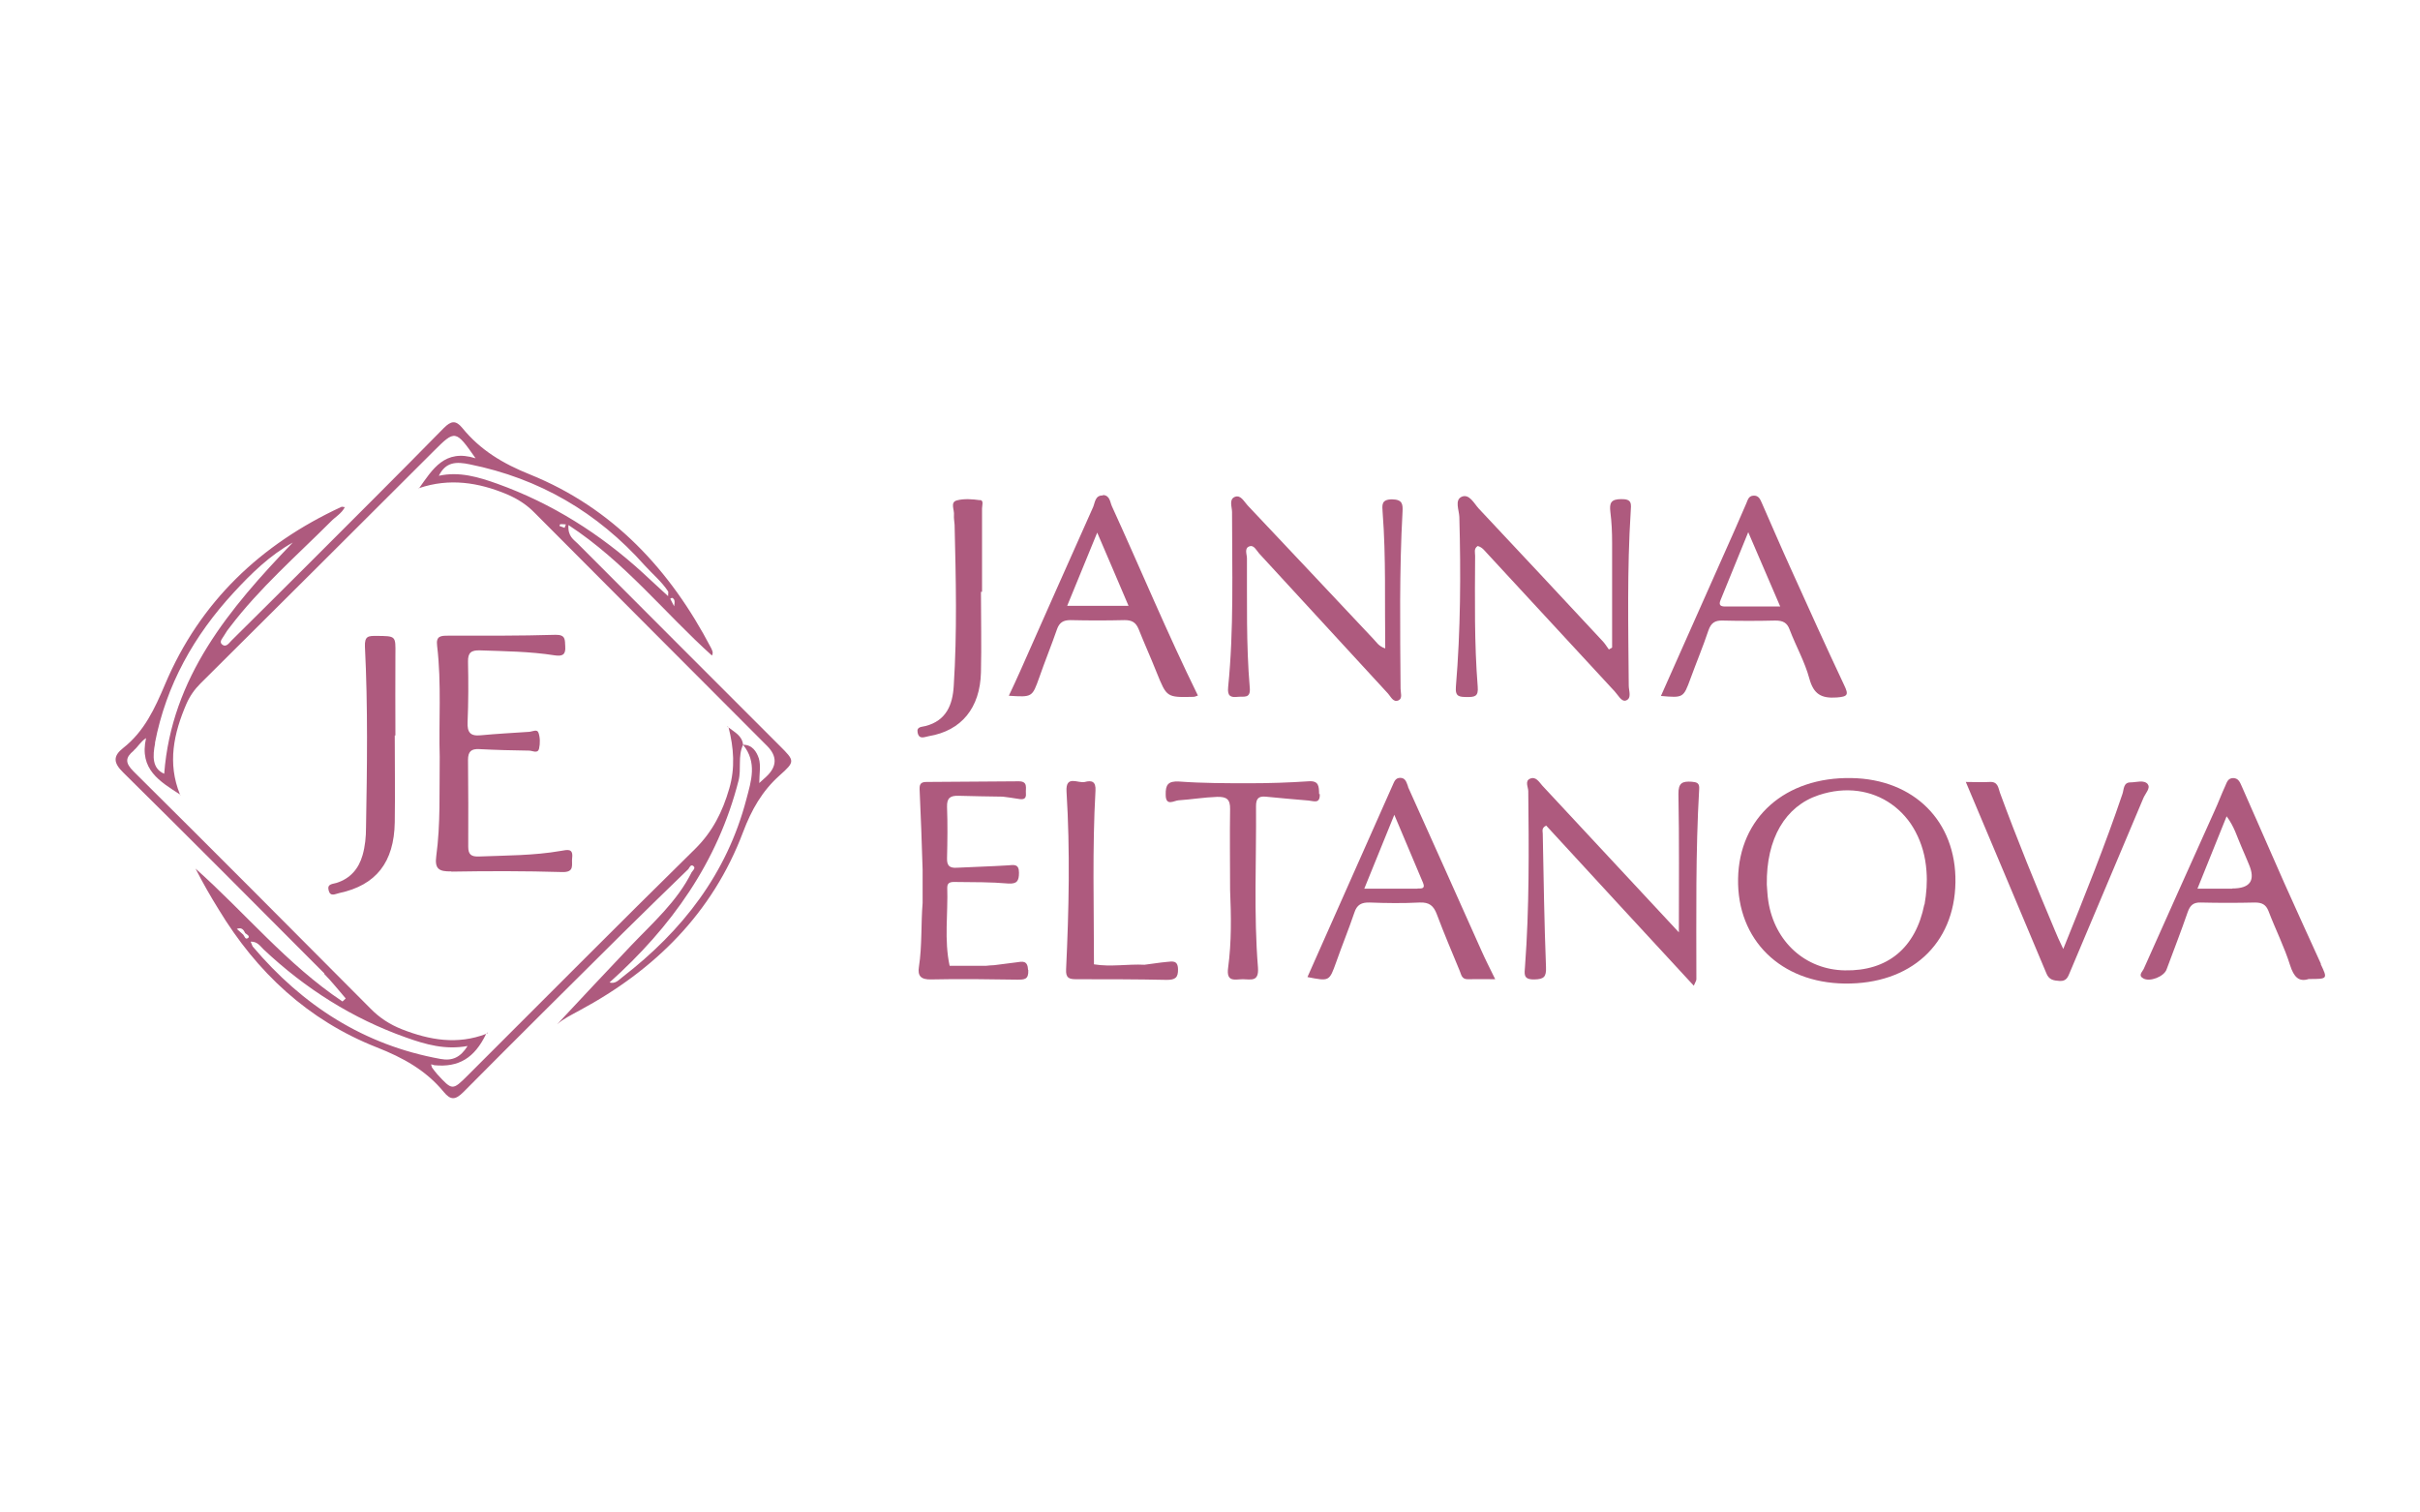 <?xml version="1.0" encoding="UTF-8"?><svg id="uuid-eecdb277-1bcc-4292-b497-fcb6be8d30ed" xmlns="http://www.w3.org/2000/svg" width="112" height="70" viewBox="0 0 112 70"><defs><style>.uuid-4751feac-43e9-4681-8a13-efa84fe9e888{fill:#ae5a7e;stroke-width:0px;}</style></defs><path class="uuid-4751feac-43e9-4681-8a13-efa84fe9e888" d="M8.35,36.78s0,0-.01,0c0,0,0,.01,0,.02h0Z"/><path class="uuid-4751feac-43e9-4681-8a13-efa84fe9e888" d="M15.01,45.08c.35.35.66.75.99,1.13-.05.05-.1.1-.15.14-2.56-1.71-4.51-4.11-6.8-6.15.33.65.69,1.28,1.07,1.89,1.76,2.91,4.14,5.13,7.31,6.38,1.22.48,2.28,1.06,3.11,2.07.32.39.54.37.91,0,2.45-2.47,4.92-4.92,7.39-7.37,1-.99,2.01-1.97,3.02-2.95.06-.09.12-.24.24-.13.1.09-.03.19-.09.28-.67,1.35-1.79,2.33-2.81,3.4-1.15,1.21-2.28,2.42-3.42,3.64.29-.26.67-.44,1.05-.65,3.48-1.87,6.15-4.51,7.56-8.25.39-1.03.88-1.9,1.7-2.63.72-.64.69-.67,0-1.36-3.12-3.12-6.23-6.23-9.35-9.36-.19-.19-.47-.34-.43-.86,2.61,1.71,4.45,4.07,6.64,6.04.08-.15,0-.25-.04-.35-1.89-3.62-4.55-6.48-8.38-8.03-1.25-.5-2.3-1.13-3.13-2.15-.31-.38-.53-.33-.86,0-2.1,2.14-4.23,4.26-6.35,6.38-1.16,1.16-2.32,2.31-3.48,3.46-.11.11-.25.34-.44.17-.14-.13.04-.29.11-.42.08-.14.17-.27.27-.39,1.37-1.8,3.07-3.28,4.66-4.87.21-.22.5-.37.65-.67-.08,0-.13-.03-.16-.01-3.74,1.73-6.55,4.4-8.16,8.21-.48,1.13-.96,2.18-1.94,2.95-.47.37-.46.68,0,1.13,3.12,3.08,6.21,6.19,9.31,9.3ZM11.48,43.41c-.12.1-.16-.07-.22-.15-.1-.09-.19-.17-.3-.27.24-.09.32.06.39.2.08.06.23.13.13.23ZM11.7,43.82s-.05-.12-.1-.24c.32-.01.45.22.6.36,1.92,1.81,4.11,3.2,6.6,4.08.9.32,1.81.58,2.84.39-.33.53-.71.7-1.25.6-3.55-.64-6.39-2.48-8.69-5.2ZM34.54,37c-.9,3.44-2.96,6.08-5.73,8.22-.17.13-.33.33-.6.25,2.86-2.56,5.01-5.57,5.97-9.34.14-.55-.04-1.13.21-1.66.66.81.38,1.67.15,2.53ZM31.11,27.67c.12.06.13.16.09.39-.08-.16-.13-.25-.18-.35.03-.01.07-.05.09-.04ZM29.83,26.16c.36.4.79.75,1.09,1.21.02.03,0,.08,0,.22-.42-.38-.79-.73-1.16-1.07-1.98-1.81-4.21-3.22-6.74-4.13-.87-.31-1.76-.58-2.71-.37.32-.65.81-.66,1.43-.53,3.22.65,5.91,2.22,8.09,4.67ZM26.19,24.27c-.03.09-.05.12-.06.16-.08-.03-.16-.06-.24-.09.01-.03.03-.08.04-.08.08,0,.16,0,.26.01ZM7.17,34.39c.52-2.69,1.81-4.98,3.65-6.97.81-.88,1.67-1.72,2.73-2.31-2.93,3.05-5.61,6.23-5.95,10.7-.56-.24-.54-.81-.42-1.42ZM6.2,34.72c.18-.15.3-.39.56-.56-.33,1.46.65,2.01,1.57,2.61-.59-1.45-.29-2.83.3-4.2.16-.36.37-.66.65-.94,3.6-3.58,7.21-7.17,10.8-10.76.98-.98,1.01-.98,1.93.34-1.43-.45-1.99.51-2.61,1.38,1.39-.47,2.74-.27,4.07.29.49.21.91.48,1.28.86,3.58,3.6,7.17,7.19,10.76,10.79q.7.71-.04,1.41c-.1.09-.2.18-.33.3,0-.42.08-.81-.02-1.14-.1-.3-.3-.64-.73-.63-.04-.42-.39-.58-.67-.8.24.94.31,1.87.03,2.83-.31,1.07-.77,1.99-1.58,2.79-3.53,3.47-7.01,6.98-10.52,10.48-.71.71-.72.7-1.41-.05-.09-.1-.17-.21-.25-.32-.01-.05-.03-.09-.04-.14.05.01.1.02.15.04,1.13.11,1.86-.33,2.4-1.45-1.33.51-2.61.29-3.89-.21-.56-.22-1.04-.53-1.46-.96-3.65-3.67-7.3-7.34-10.97-10.98-.39-.39-.39-.63.01-.96Z"/><path class="uuid-4751feac-43e9-4681-8a13-efa84fe9e888" d="M19.39,22.6s0-.01.01-.02c0,0-.01,0-.02,0h.01Z"/><path class="uuid-4751feac-43e9-4681-8a13-efa84fe9e888" d="M33.7,33.65s0,0,.01.01c0,0,0-.02,0-.02h0Z"/><path class="uuid-4751feac-43e9-4681-8a13-efa84fe9e888" d="M75.04,23.1c-.49,0-.56.18-.51.6.06.47.08.94.08,1.41,0,1.62,0,3.24,0,4.86-.05.03-.1.06-.15.09-.1-.14-.19-.29-.31-.41-1.9-2.04-3.8-4.08-5.71-6.11-.22-.24-.44-.7-.79-.55-.34.15-.12.62-.11.94.07,2.62.06,5.23-.16,7.85-.04.48.17.47.51.48.36,0,.54-.02.5-.48-.16-2.01-.13-4.03-.12-6.05,0-.15-.07-.34.12-.46.23.06.34.25.49.4,1.95,2.11,3.9,4.22,5.85,6.33.16.17.31.49.52.42.28-.1.13-.45.13-.69-.02-2.68-.08-5.36.09-8.04.02-.36.08-.6-.44-.59Z"/><path class="uuid-4751feac-43e9-4681-8a13-efa84fe9e888" d="M64.44,23.11c-.53,0-.47.27-.45.61.16,2.08.09,4.15.12,6.29-.31-.1-.41-.3-.55-.44-1.94-2.06-3.88-4.13-5.82-6.18-.17-.18-.32-.51-.6-.39-.27.12-.12.46-.12.7,0,2.7.09,5.41-.18,8.1-.04.41.1.49.45.45.28-.03.6.1.55-.43-.17-1.99-.12-3.99-.13-5.98,0-.19-.14-.48.13-.56.19-.06.31.19.43.33,1.99,2.16,3.98,4.33,5.97,6.49.13.14.24.43.49.31.19-.09.09-.35.09-.54-.02-2.72-.06-5.45.09-8.17.02-.37,0-.58-.48-.59Z"/><path class="uuid-4751feac-43e9-4681-8a13-efa84fe9e888" d="M51.04,22.93c-.36-.01-.36.33-.45.54-1.13,2.52-2.25,5.06-3.37,7.58-.17.38-.34.75-.53,1.15,1.09.07,1.08.07,1.41-.85.26-.75.56-1.48.82-2.23.11-.31.29-.42.62-.42.84.02,1.67.02,2.51,0,.33,0,.51.1.64.4.27.68.57,1.34.84,2.02.47,1.16.46,1.16,1.72,1.13.04,0,.08-.02.19-.06-1.43-2.91-2.65-5.85-3.98-8.76-.09-.2-.09-.5-.41-.52ZM49.39,28.04c.46-1.11.89-2.18,1.39-3.39.51,1.2.98,2.27,1.45,3.39h-2.84Z"/><path class="uuid-4751feac-43e9-4681-8a13-efa84fe9e888" d="M85.35,31.71c-.84-1.78-1.65-3.58-2.46-5.37-.46-1.01-.9-2.04-1.35-3.06-.08-.18-.15-.36-.4-.34-.22.02-.25.2-.32.36-.18.41-.36.82-.54,1.24-1.13,2.54-2.26,5.08-3.41,7.67,1.04.09,1.04.09,1.37-.81.27-.74.58-1.48.83-2.23.12-.34.3-.46.65-.45.81.02,1.63.02,2.44,0,.35,0,.55.09.67.43.29.76.7,1.48.91,2.26.2.72.55.92,1.27.87.52-.04.55-.13.34-.57ZM79.85,28.07c-.22,0-.32-.06-.22-.3.41-1,.82-2.01,1.28-3.14.52,1.2.98,2.27,1.48,3.44-.9,0-1.72,0-2.55,0Z"/><path class="uuid-4751feac-43e9-4681-8a13-efa84fe9e888" d="M45.36,23.15c-.36-.05-.75-.08-1.08.01-.32.09-.1.44-.13.68-.01.15.02.3.03.45.06,2.49.12,4.97-.04,7.46-.05.86-.34,1.6-1.3,1.85-.18.05-.43.02-.37.31.07.34.33.19.52.16,1.5-.25,2.37-1.3,2.41-2.95.03-1.24,0-2.49,0-3.73.02,0,.04,0,.05,0,0-1.29,0-2.57,0-3.86,0-.14.09-.37-.09-.39Z"/><path class="uuid-4751feac-43e9-4681-8a13-efa84fe9e888" d="M85.7,36.01c-3.08-.06-5.21,1.83-5.26,4.66-.05,2.83,1.97,4.81,4.93,4.85,3.05.04,5.09-1.82,5.13-4.69.04-2.81-1.91-4.77-4.81-4.82ZM89.06,41.86c-.4,2.01-1.7,3.09-3.68,3.05-1.82-.03-3.25-1.32-3.54-3.2-.05-.3-.05-.6-.07-.77-.03-2.13.86-3.63,2.4-4.14,2.51-.84,4.8.77,4.99,3.52.04.51,0,1.02-.09,1.54Z"/><path class="uuid-4751feac-43e9-4681-8a13-efa84fe9e888" d="M78.64,36.51c.02-.27-.11-.31-.34-.33-.44-.03-.63.05-.62.58.04,2.11.02,4.23.02,6.39-2.11-2.27-4.22-4.53-6.32-6.79-.15-.17-.3-.44-.57-.32-.25.11-.08.39-.08.58.03,2.7.05,5.41-.15,8.1-.02.34-.11.62.43.61.45-.01.56-.12.54-.58-.08-2.06-.11-4.12-.15-6.17,0-.11-.07-.26.16-.37,2.25,2.45,4.52,4.91,6.83,7.41.08-.18.12-.24.12-.3,0-2.94-.04-5.88.13-8.81Z"/><path class="uuid-4751feac-43e9-4681-8a13-efa84fe9e888" d="M65.17,36.41c-.07-.16-.1-.4-.35-.41-.26-.01-.3.21-.38.37-1.31,2.95-2.62,5.9-3.93,8.85,1.02.2,1.01.2,1.33-.69.27-.77.58-1.52.84-2.29.12-.37.33-.48.71-.47.77.03,1.54.04,2.31,0,.45-.02.65.15.8.55.33.88.7,1.75,1.06,2.62.07.17.09.38.36.38.4-.01.8,0,1.28,0-.25-.51-.46-.92-.65-1.35-1.13-2.52-2.25-5.04-3.39-7.56ZM65.61,41.13c-.79,0-1.58,0-2.47,0,.48-1.17.91-2.23,1.39-3.42.48,1.13.9,2.14,1.33,3.15.12.29-.09.26-.26.26Z"/><path class="uuid-4751feac-43e9-4681-8a13-efa84fe9e888" d="M107.42,44.62c-.57-1.25-1.14-2.5-1.7-3.75-.66-1.49-1.31-2.99-1.97-4.48-.08-.17-.14-.37-.39-.38-.26,0-.3.21-.38.38-.17.37-.31.75-.48,1.12-1.1,2.45-2.2,4.89-3.29,7.34-.06.13-.27.29-.02.43.3.18.96-.08,1.08-.41.33-.89.67-1.76.98-2.66.11-.31.26-.45.6-.44.84.02,1.68.02,2.51,0,.32,0,.51.09.63.4.32.84.73,1.65,1,2.51.17.53.4.78.86.63.89,0,.88,0,.55-.7ZM103.31,41.13c-.51,0-1.01,0-1.61,0,.46-1.14.89-2.21,1.35-3.35.35.46.48.95.68,1.4.12.27.24.55.35.82q.48,1.12-.77,1.12Z"/><path class="uuid-4751feac-43e9-4681-8a13-efa84fe9e888" d="M99.4,36.29c-.18-.21-.52-.08-.8-.08-.33,0-.3.32-.37.53-.8,2.37-1.74,4.7-2.74,7.18-.18-.38-.29-.61-.38-.84-.89-2.11-1.76-4.24-2.55-6.39-.08-.23-.09-.52-.47-.5-.35.02-.71,0-1.11,0,1.27,3.02,2.51,5.94,3.73,8.86.12.3.33.33.61.35.32.02.39-.19.48-.41,1.13-2.69,2.27-5.37,3.4-8.06.09-.21.34-.46.2-.63Z"/><path class="uuid-4751feac-43e9-4681-8a13-efa84fe9e888" d="M61.05,36.75c-.01-.35,0-.63-.5-.59-.9.06-1.8.09-2.7.09-1.09,0-2.19,0-3.28-.08-.52-.03-.63.16-.62.61,0,.56.39.27.59.26.6-.04,1.19-.14,1.79-.16.44-.01.61.11.6.57-.02,1.24,0,2.49,0,3.73.05,1.2.07,2.41-.09,3.6-.1.7.32.54.68.54.37,0,.75.14.7-.54-.2-2.48-.07-4.98-.09-7.47,0-.33.1-.47.44-.44.66.07,1.32.12,1.99.18.24.02.54.17.52-.3Z"/><path class="uuid-4751feac-43e9-4681-8a13-efa84fe9e888" d="M54,45.35c.39,0,.53-.1.52-.5-.01-.43-.28-.35-.53-.33-.34.03-.68.09-1.02.13-.78-.04-1.56.11-2.34-.02,0-2.68-.08-5.36.07-8.03.03-.45-.19-.49-.49-.41-.31.08-.9-.35-.85.45.17,2.74.11,5.48-.02,8.22-.02.4.13.46.47.46,1.39,0,2.79,0,4.18.03Z"/><path class="uuid-4751feac-43e9-4681-8a13-efa84fe9e888" d="M47.58,44.89c-.02-.46-.27-.39-.55-.35-.34.04-.68.09-1.02.13-.13,0-.26.02-.39.03-.56,0-1.11,0-1.67,0-.26-1.2-.07-2.42-.11-3.63,0-.28.24-.25.43-.25.79.01,1.59,0,2.38.07.42.03.51-.12.51-.5,0-.42-.24-.36-.51-.34-.79.05-1.58.07-2.37.11-.33.02-.46-.09-.45-.44.02-.79.03-1.59,0-2.38-.01-.41.15-.52.53-.51.68.02,1.37.03,2.05.04.23.03.47.06.7.1.22.04.4.04.37-.26-.02-.23.11-.55-.33-.55-1.42.01-2.83.02-4.25.03-.23,0-.35.05-.34.33.06,1.24.1,2.48.14,3.73,0,.13,0,.25,0,.38,0,.26,0,.52,0,.78,0,.13,0,.25,0,.38h0c-.08.98-.02,1.97-.17,2.95-.07.43.09.6.56.59,1.33-.03,2.66-.01,3.98.01.35,0,.54,0,.52-.45Z"/><path class="uuid-4751feac-43e9-4681-8a13-efa84fe9e888" d="M20.9,40.34c1.7-.03,3.41-.03,5.11.02.61.02.43-.35.47-.65.06-.48-.25-.37-.52-.33-1.26.22-2.53.21-3.8.26-.34.01-.49-.08-.49-.45.01-1.34,0-2.68-.01-4.02,0-.39.15-.52.52-.5.77.04,1.54.06,2.31.07.16,0,.4.16.46-.1.05-.23.05-.51-.03-.73-.06-.18-.28-.05-.43-.04-.75.05-1.5.09-2.24.16-.49.05-.63-.14-.61-.61.04-.93.04-1.86.02-2.79-.01-.43.15-.54.55-.53,1.16.04,2.32.05,3.46.23.34.05.52-.01.49-.41-.02-.3.03-.55-.45-.54-1.66.05-3.31.04-4.97.04-.34,0-.57.01-.51.47.21,1.76.07,3.54.12,5.14-.02,1.64.04,3.12-.16,4.59-.08.6.13.72.69.71Z"/><path class="uuid-4751feac-43e9-4681-8a13-efa84fe9e888" d="M15.71,41.33c1.69-.36,2.53-1.42,2.56-3.27.02-1.34,0-2.68,0-4.02,0,0,.02,0,.03,0,0-1.25-.01-2.5,0-3.74.01-.88.03-.86-.88-.87-.37,0-.55,0-.53.5.14,2.79.1,5.58.05,8.37,0,.43-.04.86-.16,1.28-.18.63-.57,1.08-1.2,1.28-.19.06-.45.04-.37.35.08.31.31.16.5.12Z"/><path class="uuid-4751feac-43e9-4681-8a13-efa84fe9e888" d="M33.7,33.65s0-.01,0-.01c0,0-.01,0-.02,0,0,0,0,.01.01.02Z"/><path class="uuid-4751feac-43e9-4681-8a13-efa84fe9e888" d="M33.64,33.61s.03.01.05.02c0,0-.01-.02-.02-.02,0,0-.02,0-.03,0Z"/><polygon class="uuid-4751feac-43e9-4681-8a13-efa84fe9e888" points="8.35 36.78 8.34 36.78 8.36 36.81 8.35 36.78"/><path class="uuid-4751feac-43e9-4681-8a13-efa84fe9e888" d="M19.39,22.6s-.01,0-.01,0c0,.02-.01.04-.02.06,0-.02.02-.04.03-.05Z"/><path class="uuid-4751feac-43e9-4681-8a13-efa84fe9e888" d="M22.56,47.79s-.03.03-.04.04c0,0,0,0,0,0h0s0,0,0,.01c0,0,.01,0,.02,0,.01-.02.02-.03.04-.05Z"/></svg>